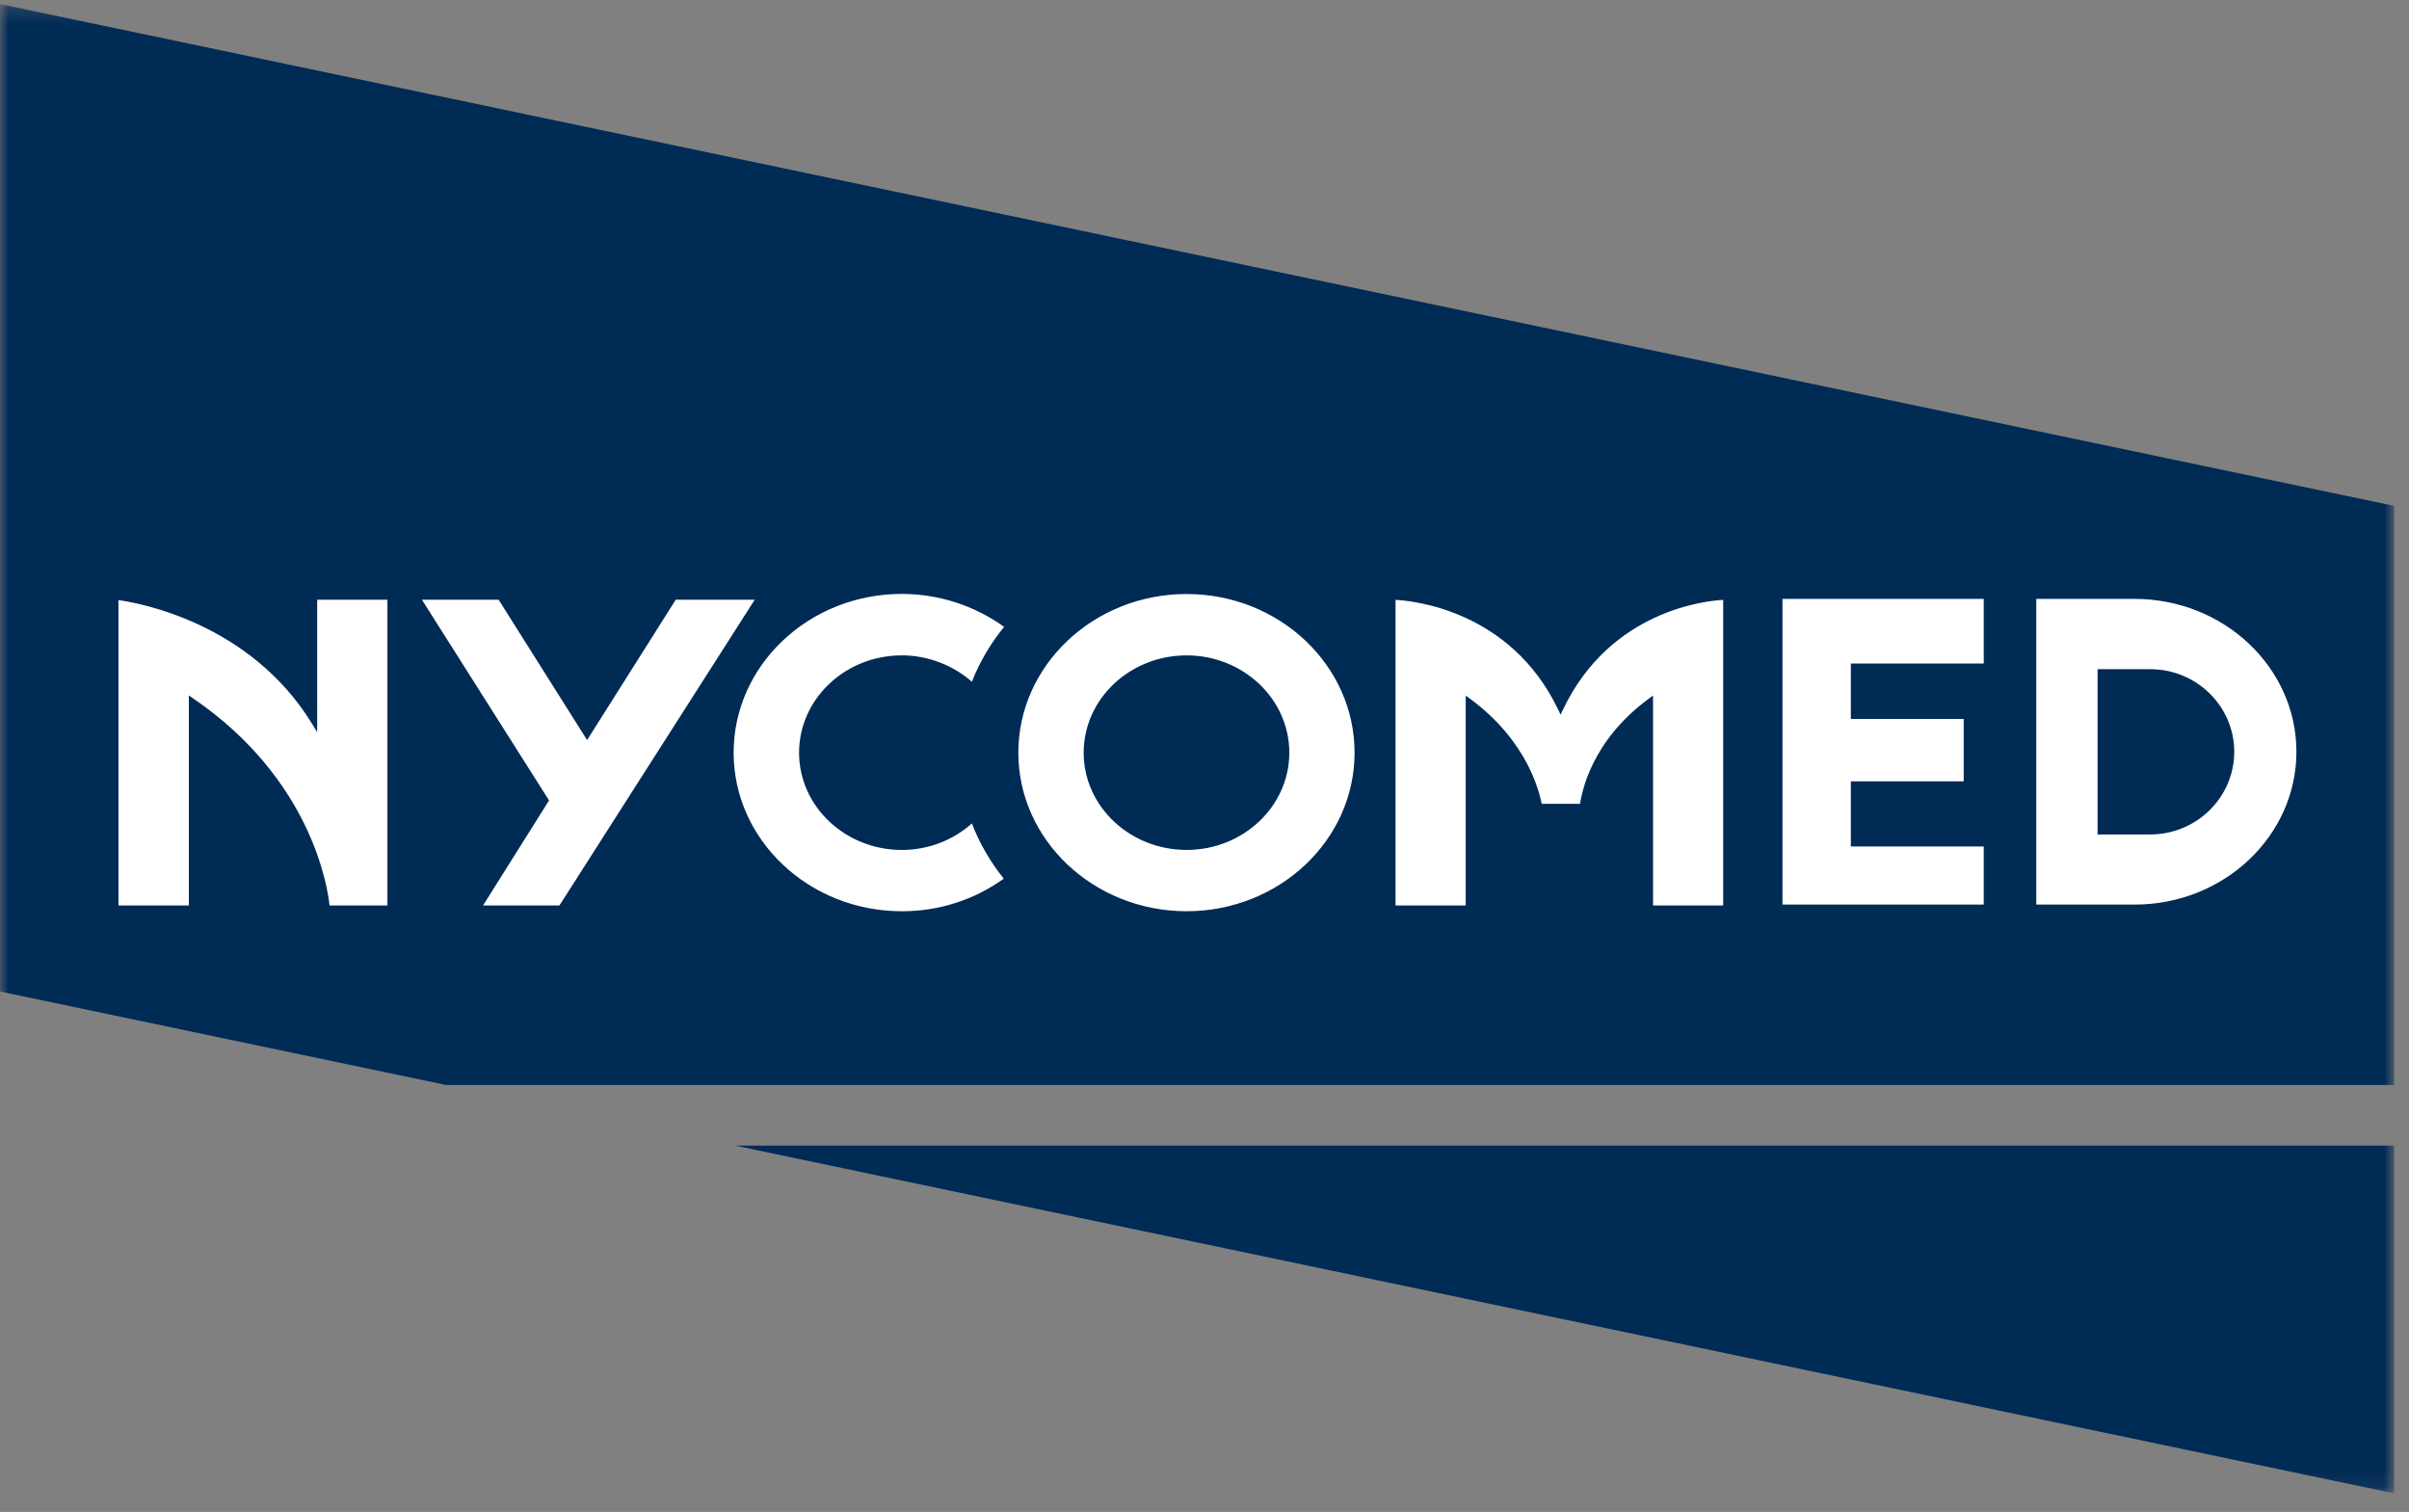 <svg width="145" height="91" viewBox="0 0 145 91" fill="none" xmlns="http://www.w3.org/2000/svg">
<rect x="0" y="0" width="145" height="91" fill="#808080" stroke="none"/>
<g clip-path="url(#clip0_3842_2718)">
<mask id="mask0_3842_2718" style="mask-type:luminance" maskUnits="userSpaceOnUse" x="0" y="0" width="145" height="90">
<path d="M144.118 0.244H0V89.885H144.118V0.244Z" fill="white"/>
</mask>
<g mask="url(#mask0_3842_2718)">
<path d="M144.118 30.449V65.299H26.837L0 59.675V0.244L144.118 30.449ZM144.118 89.884V68.952H44.26L144.118 89.884Z" fill="#002B55"/>
<path d="M23.319 36.097V54.495H19.835C19.728 53.458 18.783 46.918 11.62 42.03L11.367 41.856V54.495H7.131V36.119C8.263 36.273 15.042 37.438 18.791 43.575L19.091 44.067V36.097H23.319ZM45.426 36.097C45.114 36.581 33.766 54.349 33.674 54.495H29.076C29.365 54.036 33.048 48.175 33.048 48.175C33.048 48.175 25.697 36.573 25.397 36.097H30.014C30.105 36.245 35.338 44.541 35.338 44.541C35.338 44.541 40.578 36.245 40.673 36.097L45.426 36.097ZM71.423 35.752C65.839 35.752 61.295 40.037 61.295 45.303C61.295 50.565 65.839 54.844 71.423 54.844C77 54.844 81.533 50.565 81.533 45.303C81.533 40.037 77 35.752 71.423 35.752ZM71.423 51.154C68.008 51.154 65.227 48.53 65.227 45.303C65.227 42.072 68.008 39.445 71.423 39.445C74.831 39.445 77.605 42.072 77.605 45.303C77.605 48.53 74.831 51.154 71.423 51.154ZM119.403 36.046V39.933H111.404V43.273H118.197V47.028H111.404V50.947H119.403V54.444H107.289V36.046H119.403ZM83.999 36.103C85.01 36.156 90.913 36.71 93.786 42.706L93.933 43.011L94.079 42.706C96.937 36.715 102.723 36.156 103.72 36.105V54.495H99.499V41.863L99.239 42.052C95.732 44.636 95.212 47.741 95.102 48.379H92.797C92.668 47.76 92.005 44.643 88.48 42.052L88.224 41.863V54.495H83.999L83.999 36.103ZM128.483 36.046H122.565V54.444H128.483C133.854 54.444 138.223 50.319 138.223 45.246C138.223 40.173 133.854 36.046 128.483 36.046ZM129.424 50.223H126.255V40.276H129.424C132.213 40.276 134.481 42.507 134.481 45.246C134.481 47.99 132.213 50.223 129.424 50.223ZM44.158 45.301C44.158 40.033 48.698 35.746 54.282 35.746C56.502 35.746 58.675 36.456 60.438 37.729C59.606 38.75 58.958 39.859 58.5 41.032C57.356 40.029 55.836 39.444 54.282 39.444C50.871 39.444 48.097 42.071 48.097 45.301C48.097 48.529 50.871 51.155 54.282 51.155C55.869 51.155 57.353 50.579 58.5 49.56C58.95 50.738 59.606 51.877 60.416 52.883C58.643 54.16 56.528 54.845 54.282 54.845C48.698 54.845 44.158 50.562 44.158 45.301Z" fill="white"/>
</g>
</g>
<defs>
<clipPath id="clip0_3842_2718">
<rect width="144.118" height="90.588" fill="white" transform="translate(0 0.244)"/>
</clipPath>
</defs>
</svg>
